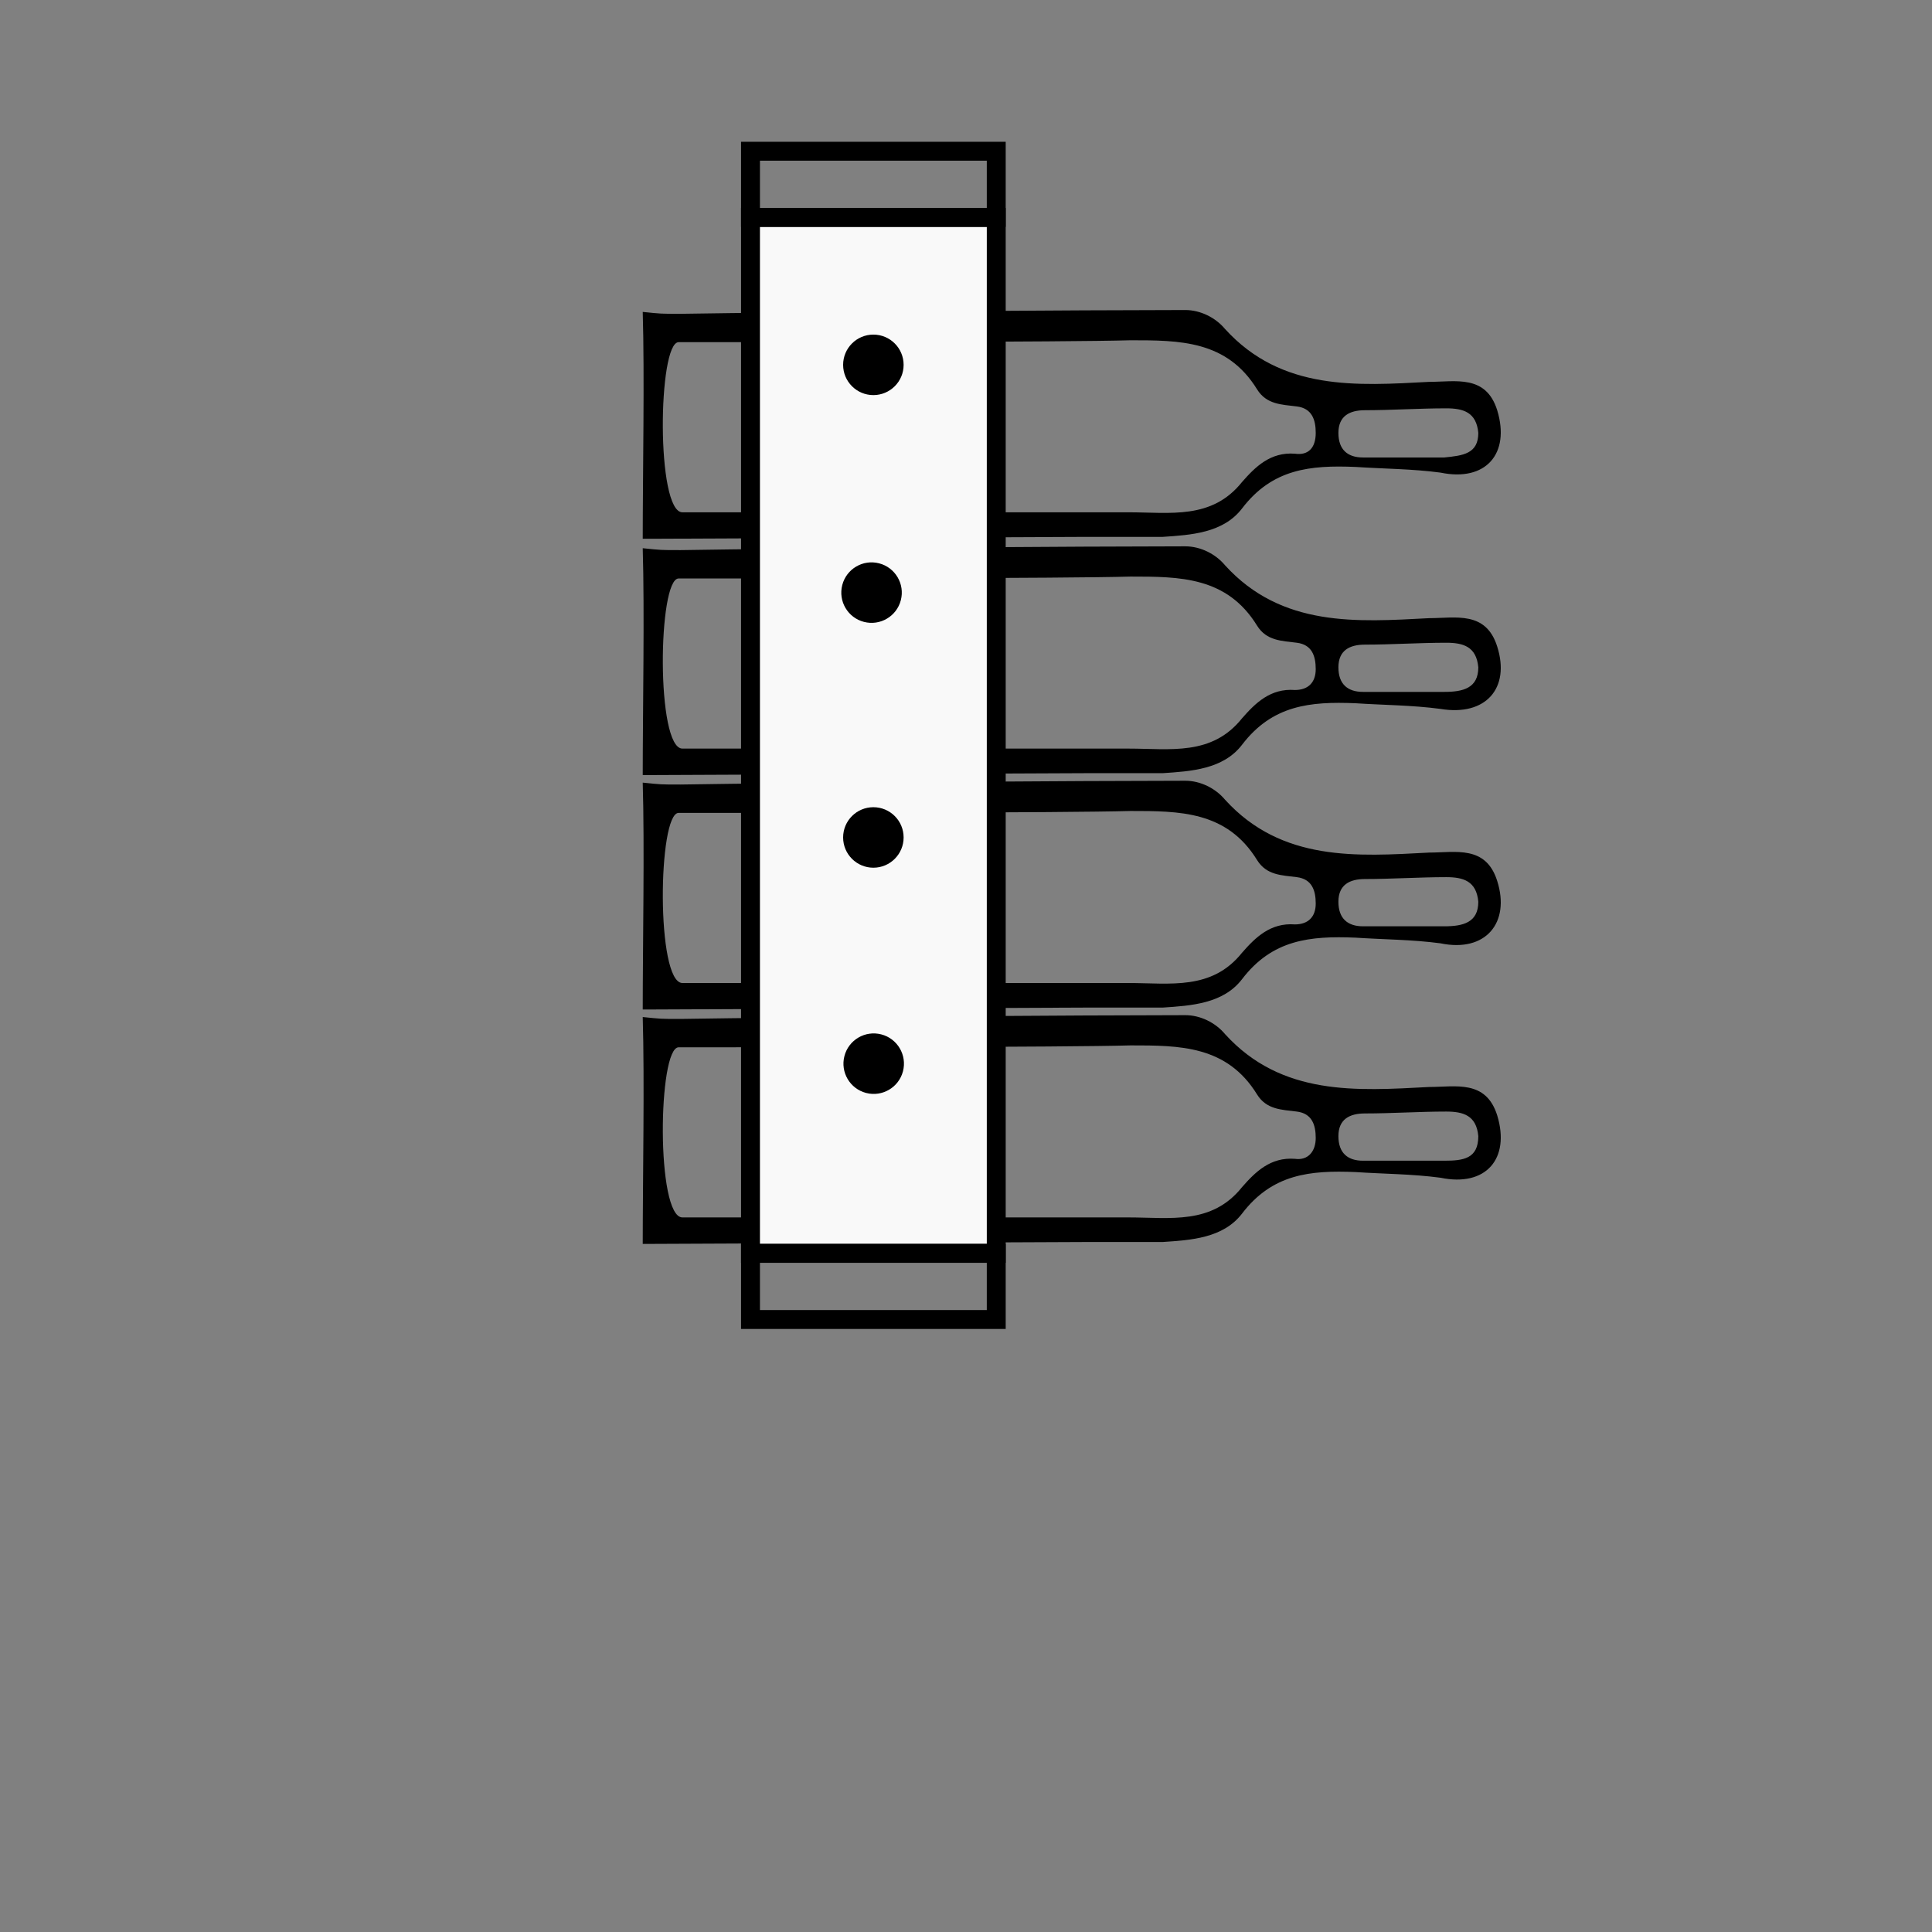 <?xml version="1.0" encoding="utf-8"?>
<!-- Generator: Adobe Illustrator 21.1.0, SVG Export Plug-In . SVG Version: 6.00 Build 0)  -->
<svg version="1.1" id="Layer_1" xmlns="http://www.w3.org/2000/svg" xmlns:xlink="http://www.w3.org/1999/xlink" x="0px" y="0px"
	 viewBox="0 0 102.2 102.2" style="enable-background:new 0 0 102.2 102.2;" xml:space="preserve">
<rect x="0" y="0" width="102.2" height="102.2" fill="#808080" stroke="none"/>
<style type="text/css">
	.st0{fill:#F9F9F9;stroke:#000000;stroke-miterlimit:10;}
	.st1{stroke:#F9F9F9;stroke-miterlimit:10;}
	.st2{fill:none;stroke:#000000;stroke-miterlimit:10;}
	.st3{display:none;}
	.st4{display:inline;fill:#77BC1F;stroke:#77BC1F;}
	.st5{display:inline;}
	.st6{fill:#77BC1F;}
</style>
<g>
	<path d="M79.2,21.7c-0.6-1.9-2.2-1.5-3.6-1.5c-3.8,0.2-7.8,0.5-10.8-2.8c-0.5-0.6-1.3-1-2.1-1c-4.8,0-20.7,0.1-26.7,0.2
		c-1.1,0-1,0-2-0.1c0.1,3.3,0,8.7,0,12h0.4c0.5,0,22.3-0.1,23-0.1c1.4,0,2.7,0,4.1,0c1.5-0.1,3.2-0.2,4.2-1.5c1.6-2.1,3.6-2.3,6-2.2
		c1.5,0.1,3,0.1,4.5,0.3C78.6,25.5,79.9,24,79.2,21.7z M68.5,24c-1.3-0.1-2.1,0.7-2.8,1.5c-1.6,2-3.8,1.6-6,1.6
		c-3.5,0-17.4,0-23.6,0c-1.4,0-1.3-9-0.2-9c5.8,0,20.4,0,23.9-0.1c2.6,0,5.1,0,6.7,2.6c0.5,0.8,1.3,0.8,2.1,0.9c0.8,0.1,1,0.7,1,1.4
		C69.6,23.7,69.2,24.1,68.5,24z M76.4,24.2c-0.6,0-1.3,0-1.9,0l0,0c-0.8,0-1.6,0-2.4,0c-0.8,0-1.3-0.4-1.3-1.3
		c0-0.9,0.6-1.2,1.4-1.2c1.4,0,2.9-0.1,4.3-0.1c0.9,0,1.6,0.2,1.7,1.3C78.2,24,77.4,24.1,76.4,24.2z"/>
</g>
<g>
	<path d="M79.2,34.2c-0.6-1.9-2.2-1.5-3.6-1.5c-3.8,0.2-7.8,0.5-10.8-2.8c-0.5-0.6-1.3-1-2.1-1C57.9,28.9,42,29,36,29.1
		c-1.1,0-1,0-2-0.1c0.1,3.3,0,8.7,0,12h0.4c0.5,0,22.3-0.1,23-0.1c1.4,0,2.7,0,4.1,0c1.5-0.1,3.2-0.2,4.2-1.5c1.6-2.1,3.6-2.3,6-2.2
		c1.5,0.1,3,0.1,4.5,0.3C78.6,37.9,79.9,36.4,79.2,34.2z M68.5,36.5c-1.3-0.1-2.1,0.7-2.8,1.5c-1.6,2-3.8,1.6-6,1.6
		c-3.5,0-17.4,0-23.6,0c-1.4,0-1.3-9-0.2-9c5.8,0,20.4,0,23.9-0.1c2.6,0,5.1,0,6.7,2.6c0.5,0.8,1.3,0.8,2.1,0.9c0.8,0.1,1,0.7,1,1.4
		C69.6,36.1,69.2,36.5,68.5,36.5z M76.4,36.6c-0.6,0-1.3,0-1.9,0l0,0c-0.8,0-1.6,0-2.4,0c-0.8,0-1.3-0.4-1.3-1.3
		c0-0.9,0.6-1.2,1.4-1.2c1.4,0,2.9-0.1,4.3-0.1c0.9,0,1.6,0.2,1.7,1.3C78.2,36.4,77.4,36.6,76.4,36.6z"/>
</g>
<g>
	<path d="M79.2,46.6c-0.6-1.9-2.2-1.5-3.6-1.5c-3.8,0.2-7.8,0.5-10.8-2.8c-0.5-0.6-1.3-1-2.1-1c-4.8,0-20.7,0.1-26.7,0.2
		c-1.1,0-1,0-2-0.1c0.1,3.3,0,8.7,0,12h0.4c0.5,0,22.3-0.1,23-0.1c1.4,0,2.7,0,4.1,0c1.5-0.1,3.2-0.2,4.2-1.5c1.6-2.1,3.6-2.3,6-2.2
		c1.5,0.1,3,0.1,4.5,0.3C78.6,50.4,79.9,48.8,79.2,46.6z M68.5,48.9c-1.3-0.1-2.1,0.7-2.8,1.5c-1.6,2-3.8,1.6-6,1.6
		c-3.5,0-17.4,0-23.6,0c-1.4,0-1.3-9-0.2-9c5.8,0,20.4,0,23.9-0.1c2.6,0,5.1,0,6.7,2.6c0.5,0.8,1.3,0.8,2.1,0.9c0.8,0.1,1,0.7,1,1.4
		C69.6,48.5,69.2,48.9,68.5,48.9z M76.4,49c-0.6,0-1.3,0-1.9,0l0,0c-0.8,0-1.6,0-2.4,0c-0.8,0-1.3-0.4-1.3-1.3
		c0-0.9,0.6-1.2,1.4-1.2c1.4,0,2.9-0.1,4.3-0.1c0.9,0,1.6,0.2,1.7,1.3C78.2,48.8,77.4,49,76.4,49z"/>
</g>
<g>
	<path d="M79.2,59c-0.6-1.9-2.2-1.5-3.6-1.5c-3.8,0.2-7.8,0.5-10.8-2.8c-0.5-0.6-1.3-1-2.1-1c-4.8,0-20.7,0.1-26.7,0.2
		c-1.1,0-1,0-2-0.1c0.1,3.3,0,8.7,0,12h0.4c0.5,0,22.3-0.1,23-0.1c1.4,0,2.7,0,4.1,0c1.5-0.1,3.2-0.2,4.2-1.5c1.6-2.1,3.6-2.3,6-2.2
		c1.5,0.1,3,0.1,4.5,0.3C78.6,62.8,79.9,61.3,79.2,59z M68.5,61.3c-1.3-0.1-2.1,0.7-2.8,1.5c-1.6,2-3.8,1.6-6,1.6
		c-3.5,0-17.4,0-23.6,0c-1.4,0-1.3-9-0.2-9c5.8,0,20.4,0,23.9-0.1c2.6,0,5.1,0,6.7,2.6c0.5,0.8,1.3,0.8,2.1,0.9c0.8,0.1,1,0.7,1,1.4
		C69.6,60.9,69.2,61.4,68.5,61.3z M76.4,61.4c-0.6,0-1.3,0-1.9,0l0,0c-0.8,0-1.6,0-2.4,0c-0.8,0-1.3-0.4-1.3-1.3s0.6-1.2,1.4-1.2
		c1.4,0,2.9-0.1,4.3-0.1c0.9,0,1.6,0.2,1.7,1.3C78.2,61.3,77.4,61.4,76.4,61.4z"/>
</g>
<rect x="39.7" y="11.5" class="st0" width="13" height="54.8"/>
<circle class="st1" cx="46.2" cy="19.3" r="2.1"/>
<ellipse transform="matrix(0.251 -0.968 0.968 0.251 4.234 68.117)" class="st1" cx="46.1" cy="31.3" rx="2.1" ry="2.1"/>
<circle class="st1" cx="46.2" cy="44.3" r="2.1"/>
<ellipse transform="matrix(0.251 -0.968 0.968 0.251 -19.877 86.857)" class="st1" cx="46.2" cy="56.3" rx="2.1" ry="2.1"/>
<rect x="39.7" y="8" class="st2" width="13" height="3.5"/>
<rect x="39.7" y="66.3" class="st2" width="13" height="3.5"/>
<g id="fundal" class="st3">
	<path class="st4" d="M0,76.6v8.5c0,9.4,7.7,17,17,17h68.1c9.4,0,17-7.7,17-17v-8.5H0z"/>
	<g class="st5">
		<path class="st6" d="M85.1,1.5c8.6,0,15.5,7,15.5,15.5v68.1c0,8.6-7,15.5-15.5,15.5H17c-8.6,0-15.5-7-15.5-15.5V17
			c0-8.6,7-15.5,15.5-15.5H85.1 M85.1,0H17C7.7,0,0,7.7,0,17v68.1c0,9.4,7.7,17,17,17h68.1c9.4,0,17-7.7,17-17V17
			C102.2,7.7,94.5,0,85.1,0L85.1,0z"/>
	</g>
</g>
</svg>
